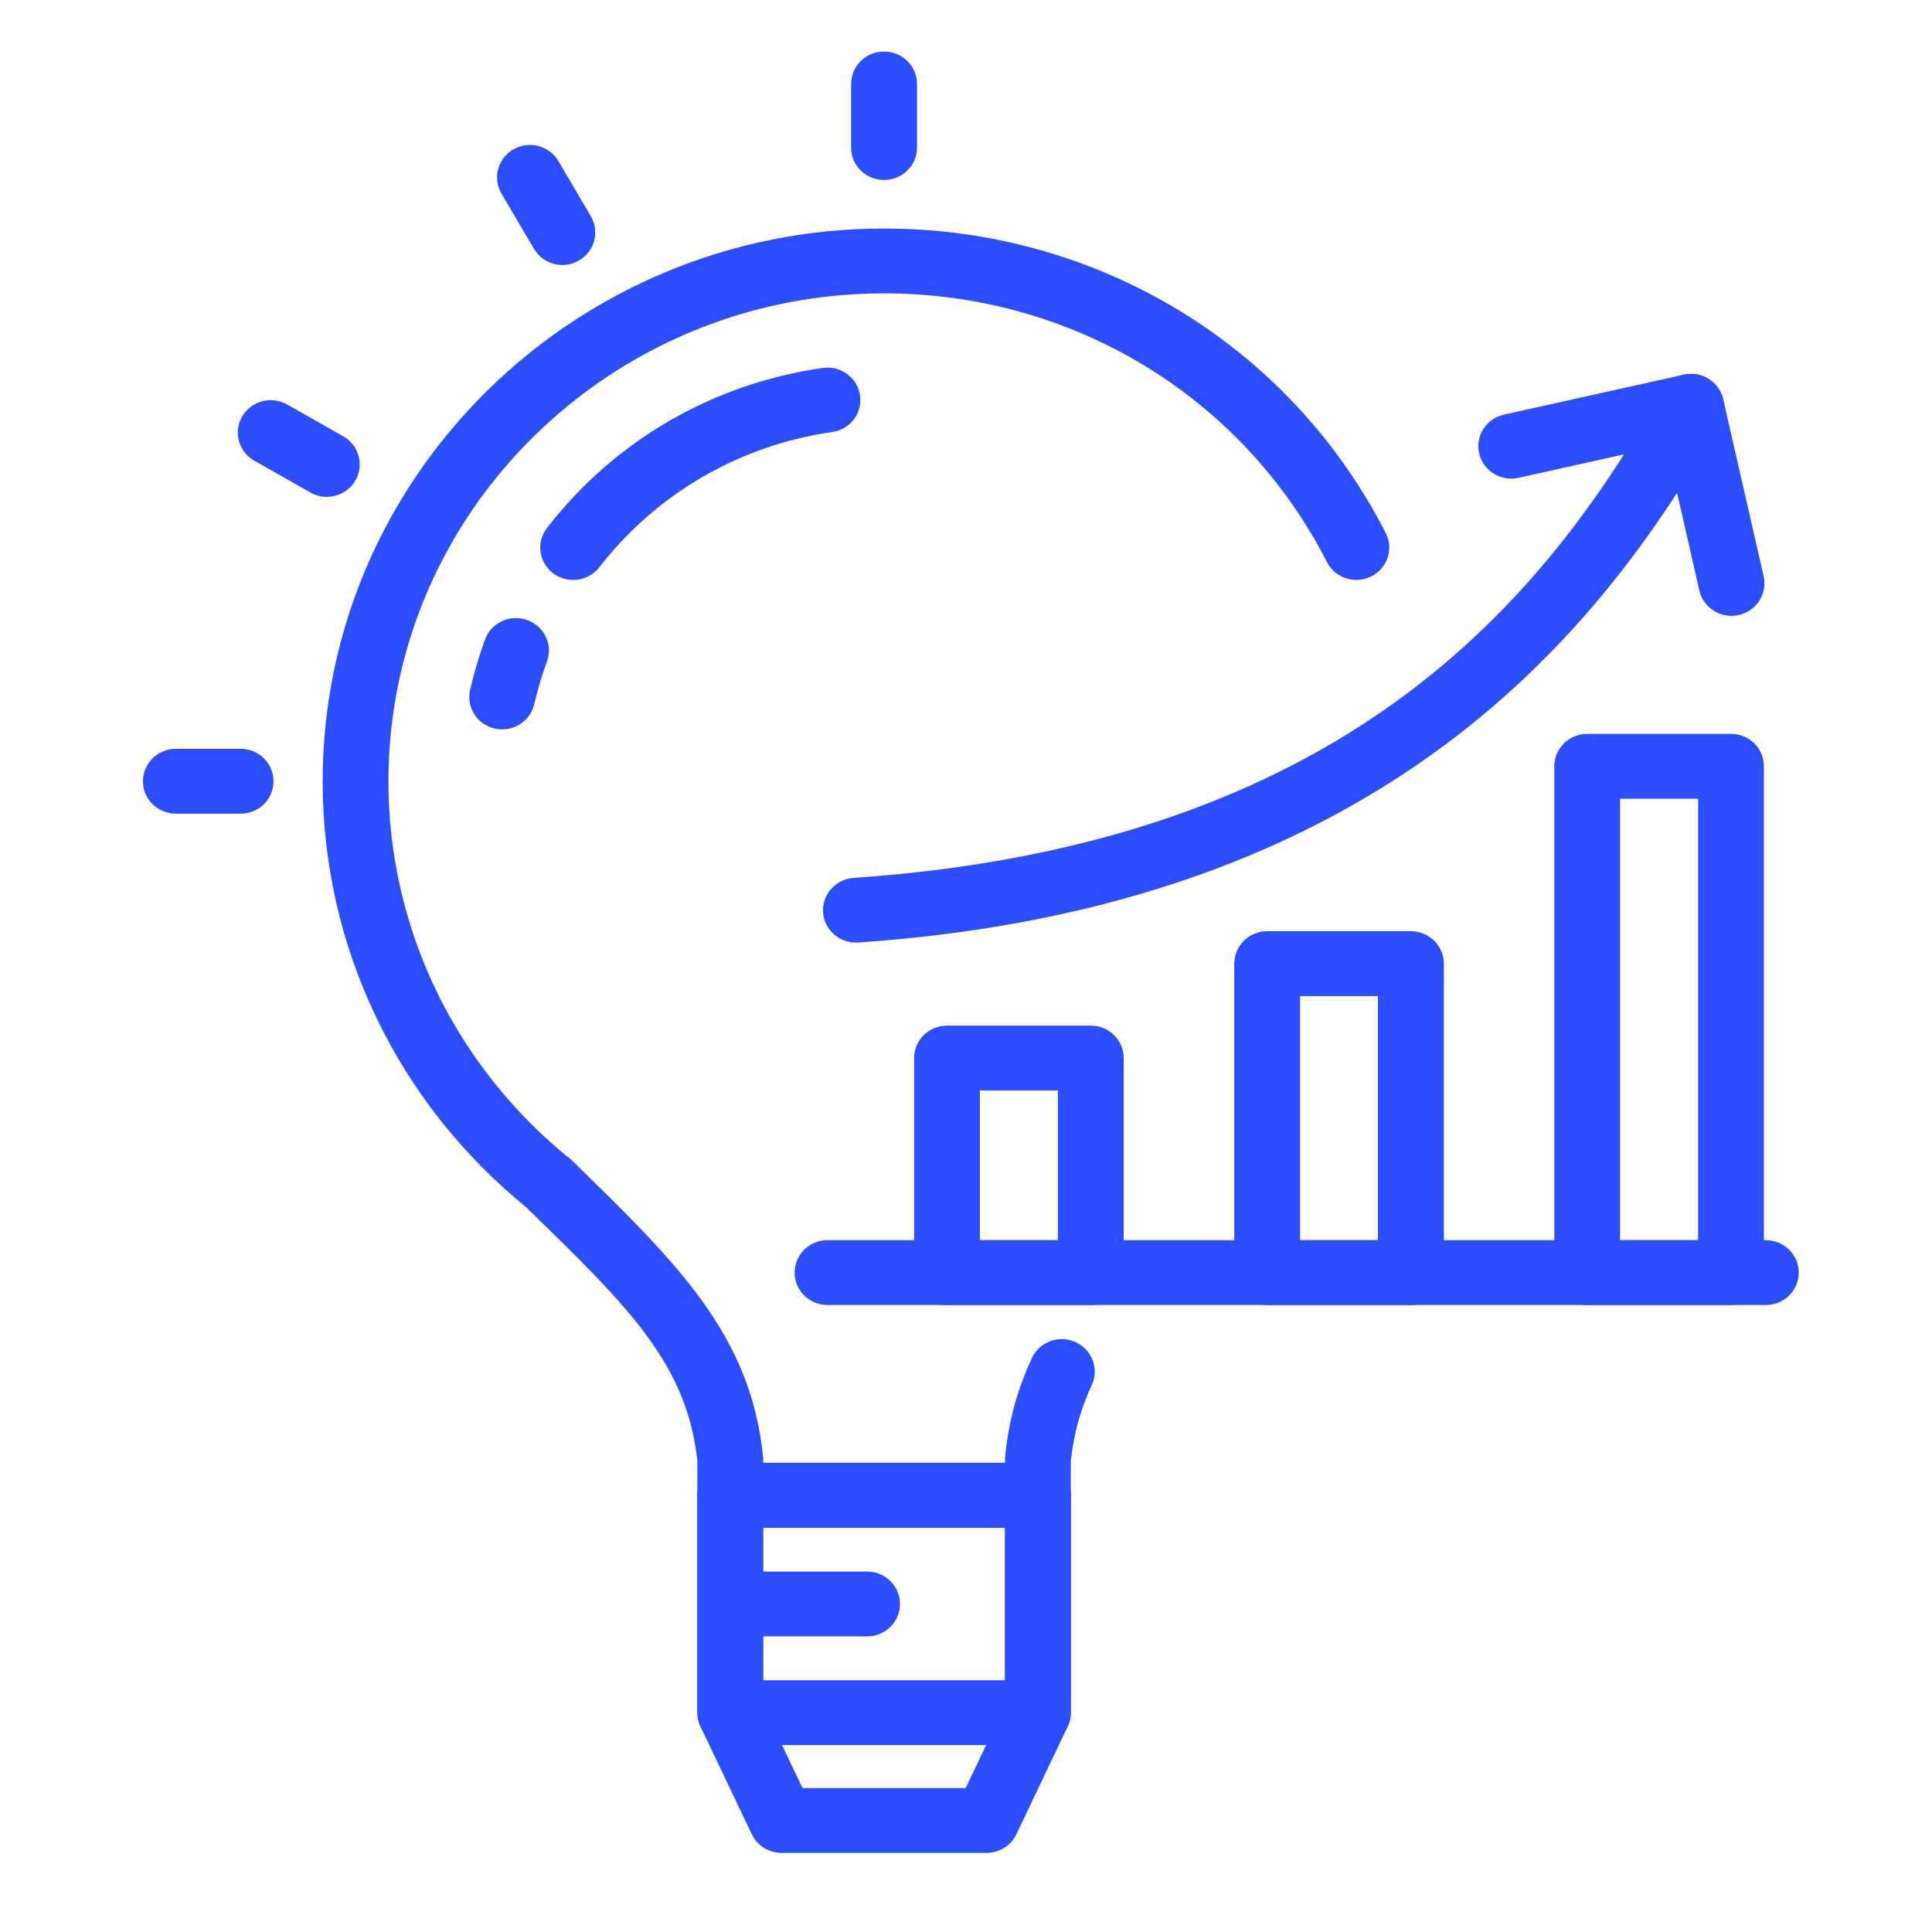 <svg xmlns="http://www.w3.org/2000/svg" xmlns:xlink="http://www.w3.org/1999/xlink" width="50px" height="50px" viewBox="0 0 50 49"><g id="surface1"><path style="fill-rule:nonzero;fill:rgb(16.863%,30.196%,100%);fill-opacity:1;stroke-width:1.333;stroke-linecap:butt;stroke-linejoin:miter;stroke:rgb(16.863%,30.196%,100%);stroke-opacity:1;stroke-miterlimit:4;" d="M 624.807 580.089 L 600.459 580.089 C 599.395 580.089 598.522 579.216 598.522 578.15 L 598.522 575.363 C 597.686 567.305 592.916 562.579 585.027 554.776 L 584.86 554.594 C 574.688 546.233 568.867 533.909 568.867 520.762 C 568.867 496.636 588.506 477.006 612.627 477.006 C 629.266 477.006 644.255 486.24 651.738 501.108 C 652.228 502.065 651.833 503.228 650.877 503.713 C 649.921 504.186 648.761 503.81 648.283 502.853 C 641.446 489.293 627.795 480.884 612.627 480.884 C 590.633 480.884 572.739 498.769 572.739 520.762 C 572.739 532.77 578.082 544.027 587.382 551.649 C 587.43 551.698 587.478 551.734 587.513 551.783 L 587.764 552.013 C 595.701 559.889 601.451 565.572 602.383 575.072 C 602.395 575.133 602.395 575.205 602.395 575.266 L 602.395 576.211 L 622.871 576.211 L 622.871 575.266 C 622.871 575.205 622.871 575.133 622.883 575.072 C 623.146 572.321 623.827 569.813 624.939 567.402 C 625.381 566.42 626.54 565.996 627.509 566.445 C 628.477 566.893 628.907 568.044 628.465 569.013 C 627.544 571.013 626.983 573.085 626.744 575.363 L 626.744 578.15 C 626.744 579.216 625.871 580.089 624.807 580.089 Z M 624.807 580.089 " transform="matrix(0.327,0,0,0.322,-177.451,-147.967)"></path><path style="fill-rule:nonzero;fill:rgb(16.863%,30.196%,100%);fill-opacity:1;stroke-width:1.333;stroke-linecap:butt;stroke-linejoin:miter;stroke:rgb(16.863%,30.196%,100%);stroke-opacity:1;stroke-miterlimit:4;" d="M 588.027 503.919 C 587.609 503.919 587.203 503.786 586.844 503.519 C 585.995 502.865 585.84 501.653 586.485 500.805 C 591.757 493.91 599.347 489.439 607.882 488.203 C 608.933 488.045 609.914 488.784 610.069 489.839 C 610.224 490.905 609.495 491.886 608.431 492.032 C 600.913 493.135 594.219 497.085 589.569 503.156 C 589.187 503.652 588.613 503.919 588.027 503.919 Z M 588.027 503.919 " transform="matrix(0.327,0,0,0.322,-177.451,-147.967)"></path><path style="fill-rule:nonzero;fill:rgb(16.863%,30.196%,100%);fill-opacity:1;stroke-width:1.333;stroke-linecap:butt;stroke-linejoin:miter;stroke:rgb(16.863%,30.196%,100%);stroke-opacity:1;stroke-miterlimit:4;" d="M 582.409 515.927 C 582.266 515.927 582.123 515.915 581.979 515.879 C 580.939 515.649 580.282 514.607 580.521 513.564 C 580.82 512.219 581.214 510.886 581.68 509.59 C 582.039 508.584 583.151 508.075 584.155 508.427 C 585.171 508.802 585.685 509.905 585.326 510.911 C 584.908 512.05 584.573 513.225 584.298 514.413 C 584.095 515.309 583.294 515.927 582.409 515.927 Z M 582.409 515.927 " transform="matrix(0.327,0,0,0.322,-177.451,-147.967)"></path><path style="fill-rule:nonzero;fill:rgb(16.863%,30.196%,100%);fill-opacity:1;stroke-width:1.333;stroke-linecap:butt;stroke-linejoin:miter;stroke:rgb(16.863%,30.196%,100%);stroke-opacity:1;stroke-miterlimit:4;" d="M 620.743 606.226 L 604.523 606.226 C 603.77 606.226 603.076 605.79 602.766 605.111 L 598.702 596.447 C 598.582 596.193 598.522 595.914 598.522 595.623 L 598.522 578.15 C 598.522 577.071 599.395 576.211 600.459 576.211 L 624.807 576.211 C 625.871 576.211 626.744 577.071 626.744 578.15 L 626.744 595.623 C 626.744 595.914 626.684 596.193 626.564 596.447 L 622.5 605.111 C 622.189 605.79 621.496 606.226 620.743 606.226 Z M 605.754 602.348 L 619.512 602.348 L 622.871 595.199 L 622.871 580.089 L 602.395 580.089 L 602.395 595.199 Z M 605.754 602.348 " transform="matrix(0.327,0,0,0.322,-177.451,-147.967)"></path><path style="fill-rule:nonzero;fill:rgb(16.863%,30.196%,100%);fill-opacity:1;stroke-width:1.333;stroke-linecap:butt;stroke-linejoin:miter;stroke:rgb(16.863%,30.196%,100%);stroke-opacity:1;stroke-miterlimit:4;" d="M 584.764 554.509 C 584.011 553.746 583.987 552.497 584.752 551.746 C 585.505 550.995 586.713 550.971 587.466 551.722 L 586.151 553.152 Z M 584.764 554.509 " transform="matrix(0.327,0,0,0.322,-177.451,-147.967)"></path><path style="fill-rule:nonzero;fill:rgb(16.863%,30.196%,100%);fill-opacity:1;stroke-width:1.333;stroke-linecap:butt;stroke-linejoin:miter;stroke:rgb(16.863%,30.196%,100%);stroke-opacity:1;stroke-miterlimit:4;" d="M 624.807 597.562 L 600.459 597.562 C 599.395 597.562 598.522 596.702 598.522 595.623 L 598.522 578.15 C 598.522 577.071 599.395 576.211 600.459 576.211 L 624.807 576.211 C 625.871 576.211 626.744 577.071 626.744 578.15 L 626.744 595.623 C 626.744 596.702 625.871 597.562 624.807 597.562 Z M 602.395 593.684 L 622.871 593.684 L 622.871 580.089 L 602.395 580.089 Z M 602.395 593.684 " transform="matrix(0.327,0,0,0.322,-177.451,-147.967)"></path><path style="fill-rule:nonzero;fill:rgb(16.863%,30.196%,100%);fill-opacity:1;stroke-width:1.333;stroke-linecap:butt;stroke-linejoin:miter;stroke:rgb(16.863%,30.196%,100%);stroke-opacity:1;stroke-miterlimit:4;" d="M 611.288 588.825 L 600.459 588.825 C 599.395 588.825 598.522 587.953 598.522 586.886 C 598.522 585.82 599.395 584.948 600.459 584.948 L 611.288 584.948 C 612.364 584.948 613.225 585.82 613.225 586.886 C 613.225 587.953 612.364 588.825 611.288 588.825 Z M 611.288 588.825 " transform="matrix(0.327,0,0,0.322,-177.451,-147.967)"></path><path style="fill-rule:nonzero;fill:rgb(16.863%,30.196%,100%);fill-opacity:1;stroke-width:1.333;stroke-linecap:butt;stroke-linejoin:miter;stroke:rgb(16.863%,30.196%,100%);stroke-opacity:1;stroke-miterlimit:4;" d="M 612.627 471.772 C 611.563 471.772 610.691 470.911 610.691 469.833 L 610.691 464.719 C 610.691 463.641 611.563 462.781 612.627 462.781 C 613.703 462.781 614.575 463.641 614.575 464.719 L 614.575 469.833 C 614.575 470.911 613.703 471.772 612.627 471.772 Z M 612.627 471.772 " transform="matrix(0.327,0,0,0.322,-177.451,-147.967)"></path><path style="fill-rule:nonzero;fill:rgb(16.863%,30.196%,100%);fill-opacity:1;stroke-width:1.333;stroke-linecap:butt;stroke-linejoin:miter;stroke:rgb(16.863%,30.196%,100%);stroke-opacity:1;stroke-miterlimit:4;" d="M 587.167 478.606 C 586.497 478.606 585.852 478.254 585.493 477.624 L 582.923 473.189 C 582.398 472.268 582.708 471.081 583.641 470.548 C 584.561 470.015 585.744 470.33 586.282 471.251 L 588.852 475.698 C 589.378 476.619 589.067 477.806 588.135 478.339 C 587.836 478.521 587.501 478.606 587.167 478.606 Z M 587.167 478.606 " transform="matrix(0.327,0,0,0.322,-177.451,-147.967)"></path><path style="fill-rule:nonzero;fill:rgb(16.863%,30.196%,100%);fill-opacity:1;stroke-width:1.333;stroke-linecap:butt;stroke-linejoin:miter;stroke:rgb(16.863%,30.196%,100%);stroke-opacity:1;stroke-miterlimit:4;" d="M 568.532 497.242 C 568.197 497.242 567.862 497.158 567.564 496.976 L 563.117 494.419 C 562.197 493.886 561.874 492.698 562.412 491.765 C 562.95 490.844 564.133 490.529 565.065 491.062 L 569.5 493.619 C 570.42 494.152 570.743 495.34 570.205 496.273 C 569.847 496.891 569.201 497.242 568.532 497.242 Z M 568.532 497.242 " transform="matrix(0.327,0,0,0.322,-177.451,-147.967)"></path><path style="fill-rule:nonzero;fill:rgb(16.863%,30.196%,100%);fill-opacity:1;stroke-width:1.333;stroke-linecap:butt;stroke-linejoin:miter;stroke:rgb(16.863%,30.196%,100%);stroke-opacity:1;stroke-miterlimit:4;" d="M 561.707 522.701 L 556.579 522.701 C 555.515 522.701 554.642 521.841 554.642 520.762 C 554.642 519.696 555.515 518.823 556.579 518.823 L 561.707 518.823 C 562.782 518.823 563.643 519.696 563.643 520.762 C 563.643 521.841 562.782 522.701 561.707 522.701 Z M 561.707 522.701 " transform="matrix(0.327,0,0,0.322,-177.451,-147.967)"></path><path style="fill-rule:nonzero;fill:rgb(16.863%,30.196%,100%);fill-opacity:1;stroke-width:1.333;stroke-linecap:butt;stroke-linejoin:miter;stroke:rgb(16.863%,30.196%,100%);stroke-opacity:1;stroke-miterlimit:4;" d="M 682.421 562.191 L 608.156 562.191 C 607.081 562.191 606.22 561.331 606.22 560.253 C 606.22 559.186 607.081 558.314 608.156 558.314 L 682.421 558.314 C 683.485 558.314 684.358 559.186 684.358 560.253 C 684.358 561.331 683.485 562.191 682.421 562.191 Z M 682.421 562.191 " transform="matrix(0.327,0,0,0.322,-177.451,-147.967)"></path><path style="fill-rule:nonzero;fill:rgb(16.863%,30.196%,100%);fill-opacity:1;stroke-width:1.333;stroke-linecap:butt;stroke-linejoin:miter;stroke:rgb(16.863%,30.196%,100%);stroke-opacity:1;stroke-miterlimit:4;" d="M 628.991 562.191 L 617.611 562.191 C 616.548 562.191 615.675 561.331 615.675 560.253 L 615.675 543.01 C 615.675 541.943 616.548 541.071 617.611 541.071 L 628.991 541.071 C 630.067 541.071 630.927 541.943 630.927 543.01 L 630.927 560.253 C 630.927 561.331 630.067 562.191 628.991 562.191 Z M 619.548 558.314 L 627.054 558.314 L 627.054 544.948 L 619.548 544.948 Z M 619.548 558.314 " transform="matrix(0.327,0,0,0.322,-177.451,-147.967)"></path><path style="fill-rule:nonzero;fill:rgb(16.863%,30.196%,100%);fill-opacity:1;stroke-width:1.333;stroke-linecap:butt;stroke-linejoin:miter;stroke:rgb(16.863%,30.196%,100%);stroke-opacity:1;stroke-miterlimit:4;" d="M 654.331 562.191 L 642.952 562.191 C 641.876 562.191 641.016 561.331 641.016 560.253 L 641.016 535.424 C 641.016 534.358 641.876 533.485 642.952 533.485 L 654.331 533.485 C 655.395 533.485 656.268 534.358 656.268 535.424 L 656.268 560.253 C 656.268 561.331 655.395 562.191 654.331 562.191 Z M 644.888 558.314 L 652.383 558.314 L 652.383 537.363 L 644.888 537.363 Z M 644.888 558.314 " transform="matrix(0.327,0,0,0.322,-177.451,-147.967)"></path><path style="fill-rule:nonzero;fill:rgb(16.863%,30.196%,100%);fill-opacity:1;stroke-width:1.333;stroke-linecap:butt;stroke-linejoin:miter;stroke:rgb(16.863%,30.196%,100%);stroke-opacity:1;stroke-miterlimit:4;" d="M 679.66 562.191 L 668.281 562.191 C 667.217 562.191 666.344 561.331 666.344 560.253 L 666.344 519.562 C 666.344 518.484 667.217 517.624 668.281 517.624 L 679.66 517.624 C 680.736 517.624 681.596 518.484 681.596 519.562 L 681.596 560.253 C 681.596 561.331 680.736 562.191 679.66 562.191 Z M 670.217 558.314 L 677.724 558.314 L 677.724 521.501 L 670.217 521.501 Z M 670.217 558.314 " transform="matrix(0.327,0,0,0.322,-177.451,-147.967)"></path><path style="fill-rule:nonzero;fill:rgb(16.863%,30.196%,100%);fill-opacity:1;stroke-width:1.333;stroke-linecap:butt;stroke-linejoin:miter;stroke:rgb(16.863%,30.196%,100%);stroke-opacity:1;stroke-miterlimit:4;" d="M 610.404 533.061 C 609.4 533.061 608.539 532.286 608.467 531.268 C 608.396 530.202 609.208 529.268 610.272 529.196 C 649.502 526.457 665.364 506.645 674.807 489.681 C 675.321 488.748 676.504 488.421 677.437 488.93 C 678.369 489.451 678.716 490.638 678.19 491.571 C 669.046 507.99 652.084 530.165 610.547 533.061 C 610.499 533.061 610.451 533.061 610.404 533.061 Z M 610.404 533.061 " transform="matrix(0.327,0,0,0.322,-177.451,-147.967)"></path><path style="fill-rule:nonzero;fill:rgb(16.863%,30.196%,100%);fill-opacity:1;stroke-width:1.333;stroke-linecap:butt;stroke-linejoin:miter;stroke:rgb(16.863%,30.196%,100%);stroke-opacity:1;stroke-miterlimit:4;" d="M 679.696 506.803 C 678.811 506.803 678.011 506.185 677.807 505.288 L 675.034 492.941 L 662.687 495.728 C 661.647 495.958 660.607 495.304 660.38 494.261 C 660.141 493.219 660.798 492.177 661.838 491.947 L 676.074 488.736 C 676.576 488.627 677.102 488.712 677.532 488.99 C 677.963 489.269 678.274 489.705 678.393 490.202 L 681.596 504.44 C 681.824 505.482 681.178 506.512 680.126 506.754 C 679.983 506.791 679.839 506.803 679.696 506.803 Z M 679.696 506.803 " transform="matrix(0.327,0,0,0.322,-177.451,-147.967)"></path></g></svg>